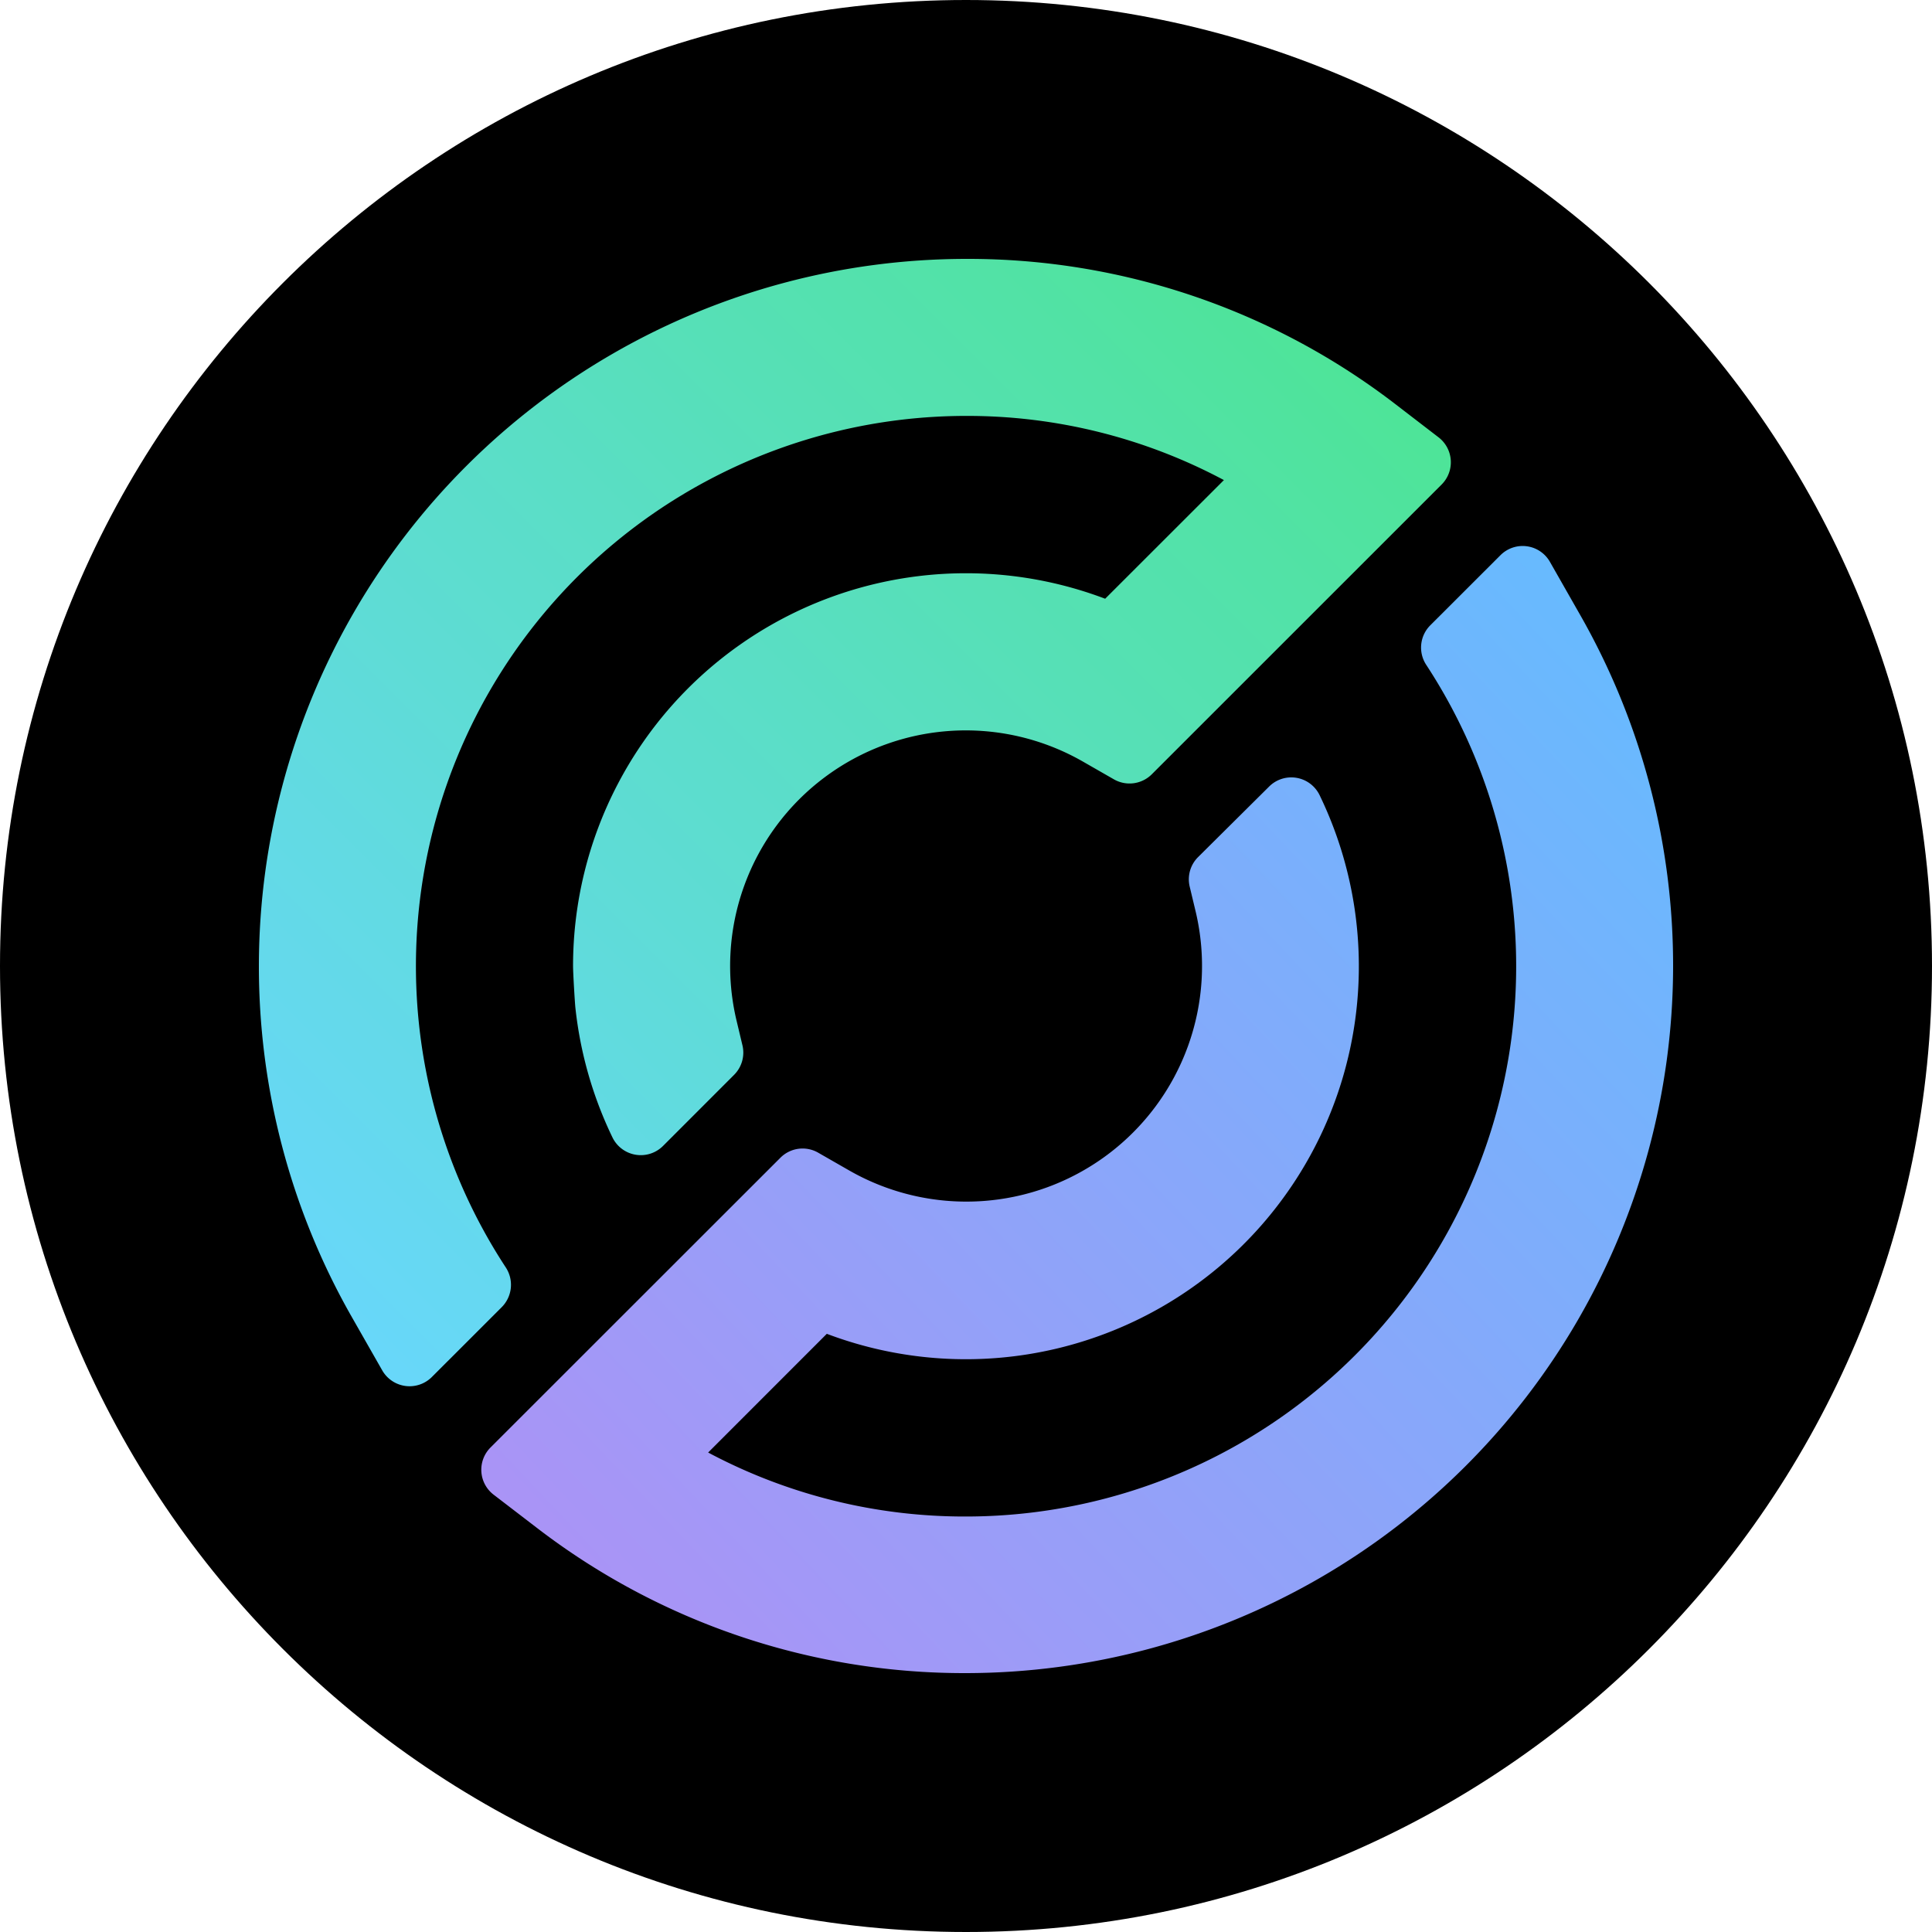 <svg xmlns="http://www.w3.org/2000/svg" fill="none" viewBox="0 0 512 512"><path fill="#000" d="M256 512c141.385 0 256-114.615 256-256S397.385 0 256 0 0 114.615 0 256s114.615 256 256 256"/><path fill="url(#paint0_linear_5791_1251)" d="m418.827 163.084-8.085-14.194a8.3 8.3 0 0 0-6.123-4.122 8.3 8.3 0 0 0-6.99 2.376l-18.595 18.575a8.35 8.35 0 0 0-1.035 10.525 145.8 145.8 0 0 1 16.169 33.27 145.8 145.8 0 0 1-19.745 131.611 145.87 145.87 0 0 1-118.425 60.767 144.54 144.54 0 0 1-68.333-16.958l31.45-31.46a104.16 104.16 0 0 0 113.689-27.109 104.11 104.11 0 0 0 16.914-115.623 8.34 8.34 0 0 0-6.112-4.607 8.32 8.32 0 0 0-7.293 2.328l-18.821 18.688a8.31 8.31 0 0 0-2.216 7.792l1.617 6.758a62.44 62.44 0 0 1-23.426 64.32 62.47 62.47 0 0 1-68.337 4.209l-8.295-4.753a8.295 8.295 0 0 0-10.025 1.342l-76.823 76.789a8.327 8.327 0 0 0 .825 12.497l11.319 8.681a185.75 185.75 0 0 0 113.932 38.605 187.6 187.6 0 0 0 93.454-25.072 187.55 187.55 0 0 0 68.52-68.304 187.5 187.5 0 0 0 25.353-93.36 187.5 187.5 0 0 0-24.563-93.571"/><path fill="url(#paint1_linear_5791_1251)" d="M369.962 107.23A185.7 185.7 0 0 0 256.03 68.609a187.6 187.6 0 0 0-93.507 25.048 187.55 187.55 0 0 0-68.561 68.327 187.5 187.5 0 0 0-.745 187.012l8.085 14.178a8.35 8.35 0 0 0 6.13 4.121 8.34 8.34 0 0 0 7-2.359l18.563-18.559a8.39 8.39 0 0 0 1.035-10.508 145.2 145.2 0 0 1-16.17-33.27 145.8 145.8 0 0 1 71.62-176.289 145.86 145.86 0 0 1 66.55-16.089 144.4 144.4 0 0 1 68.318 17.007l-31.467 31.443a104.14 104.14 0 0 0-96.066 11.685 104.09 104.09 0 0 0-44.95 85.684c0 1.73.469 9.619.615 10.977a104.7 104.7 0 0 0 9.815 34.386 8.346 8.346 0 0 0 10.054 4.331 8.35 8.35 0 0 0 3.366-2.052l18.822-18.833a8.33 8.33 0 0 0 2.231-7.776l-1.617-6.774a62.43 62.43 0 0 1 23.422-64.325 62.45 62.45 0 0 1 68.342-4.188l8.295 4.753a8.34 8.34 0 0 0 10.025-1.342l76.806-76.789a8.34 8.34 0 0 0-.808-12.513z"/><defs><linearGradient id="paint0_linear_5791_1251" x1="142.609" x2="473.138" y1="458.442" y2="145.789" gradientUnits="userSpaceOnUse"><stop stop-color="#B090F5"/><stop offset="1" stop-color="#5FBFFF"/></linearGradient><linearGradient id="paint1_linear_5791_1251" x1="58.242" x2="322.092" y1="320.511" y2="56.621" gradientUnits="userSpaceOnUse"><stop stop-color="#68D7FA"/><stop offset="1" stop-color="#4EE498"/></linearGradient></defs></svg>